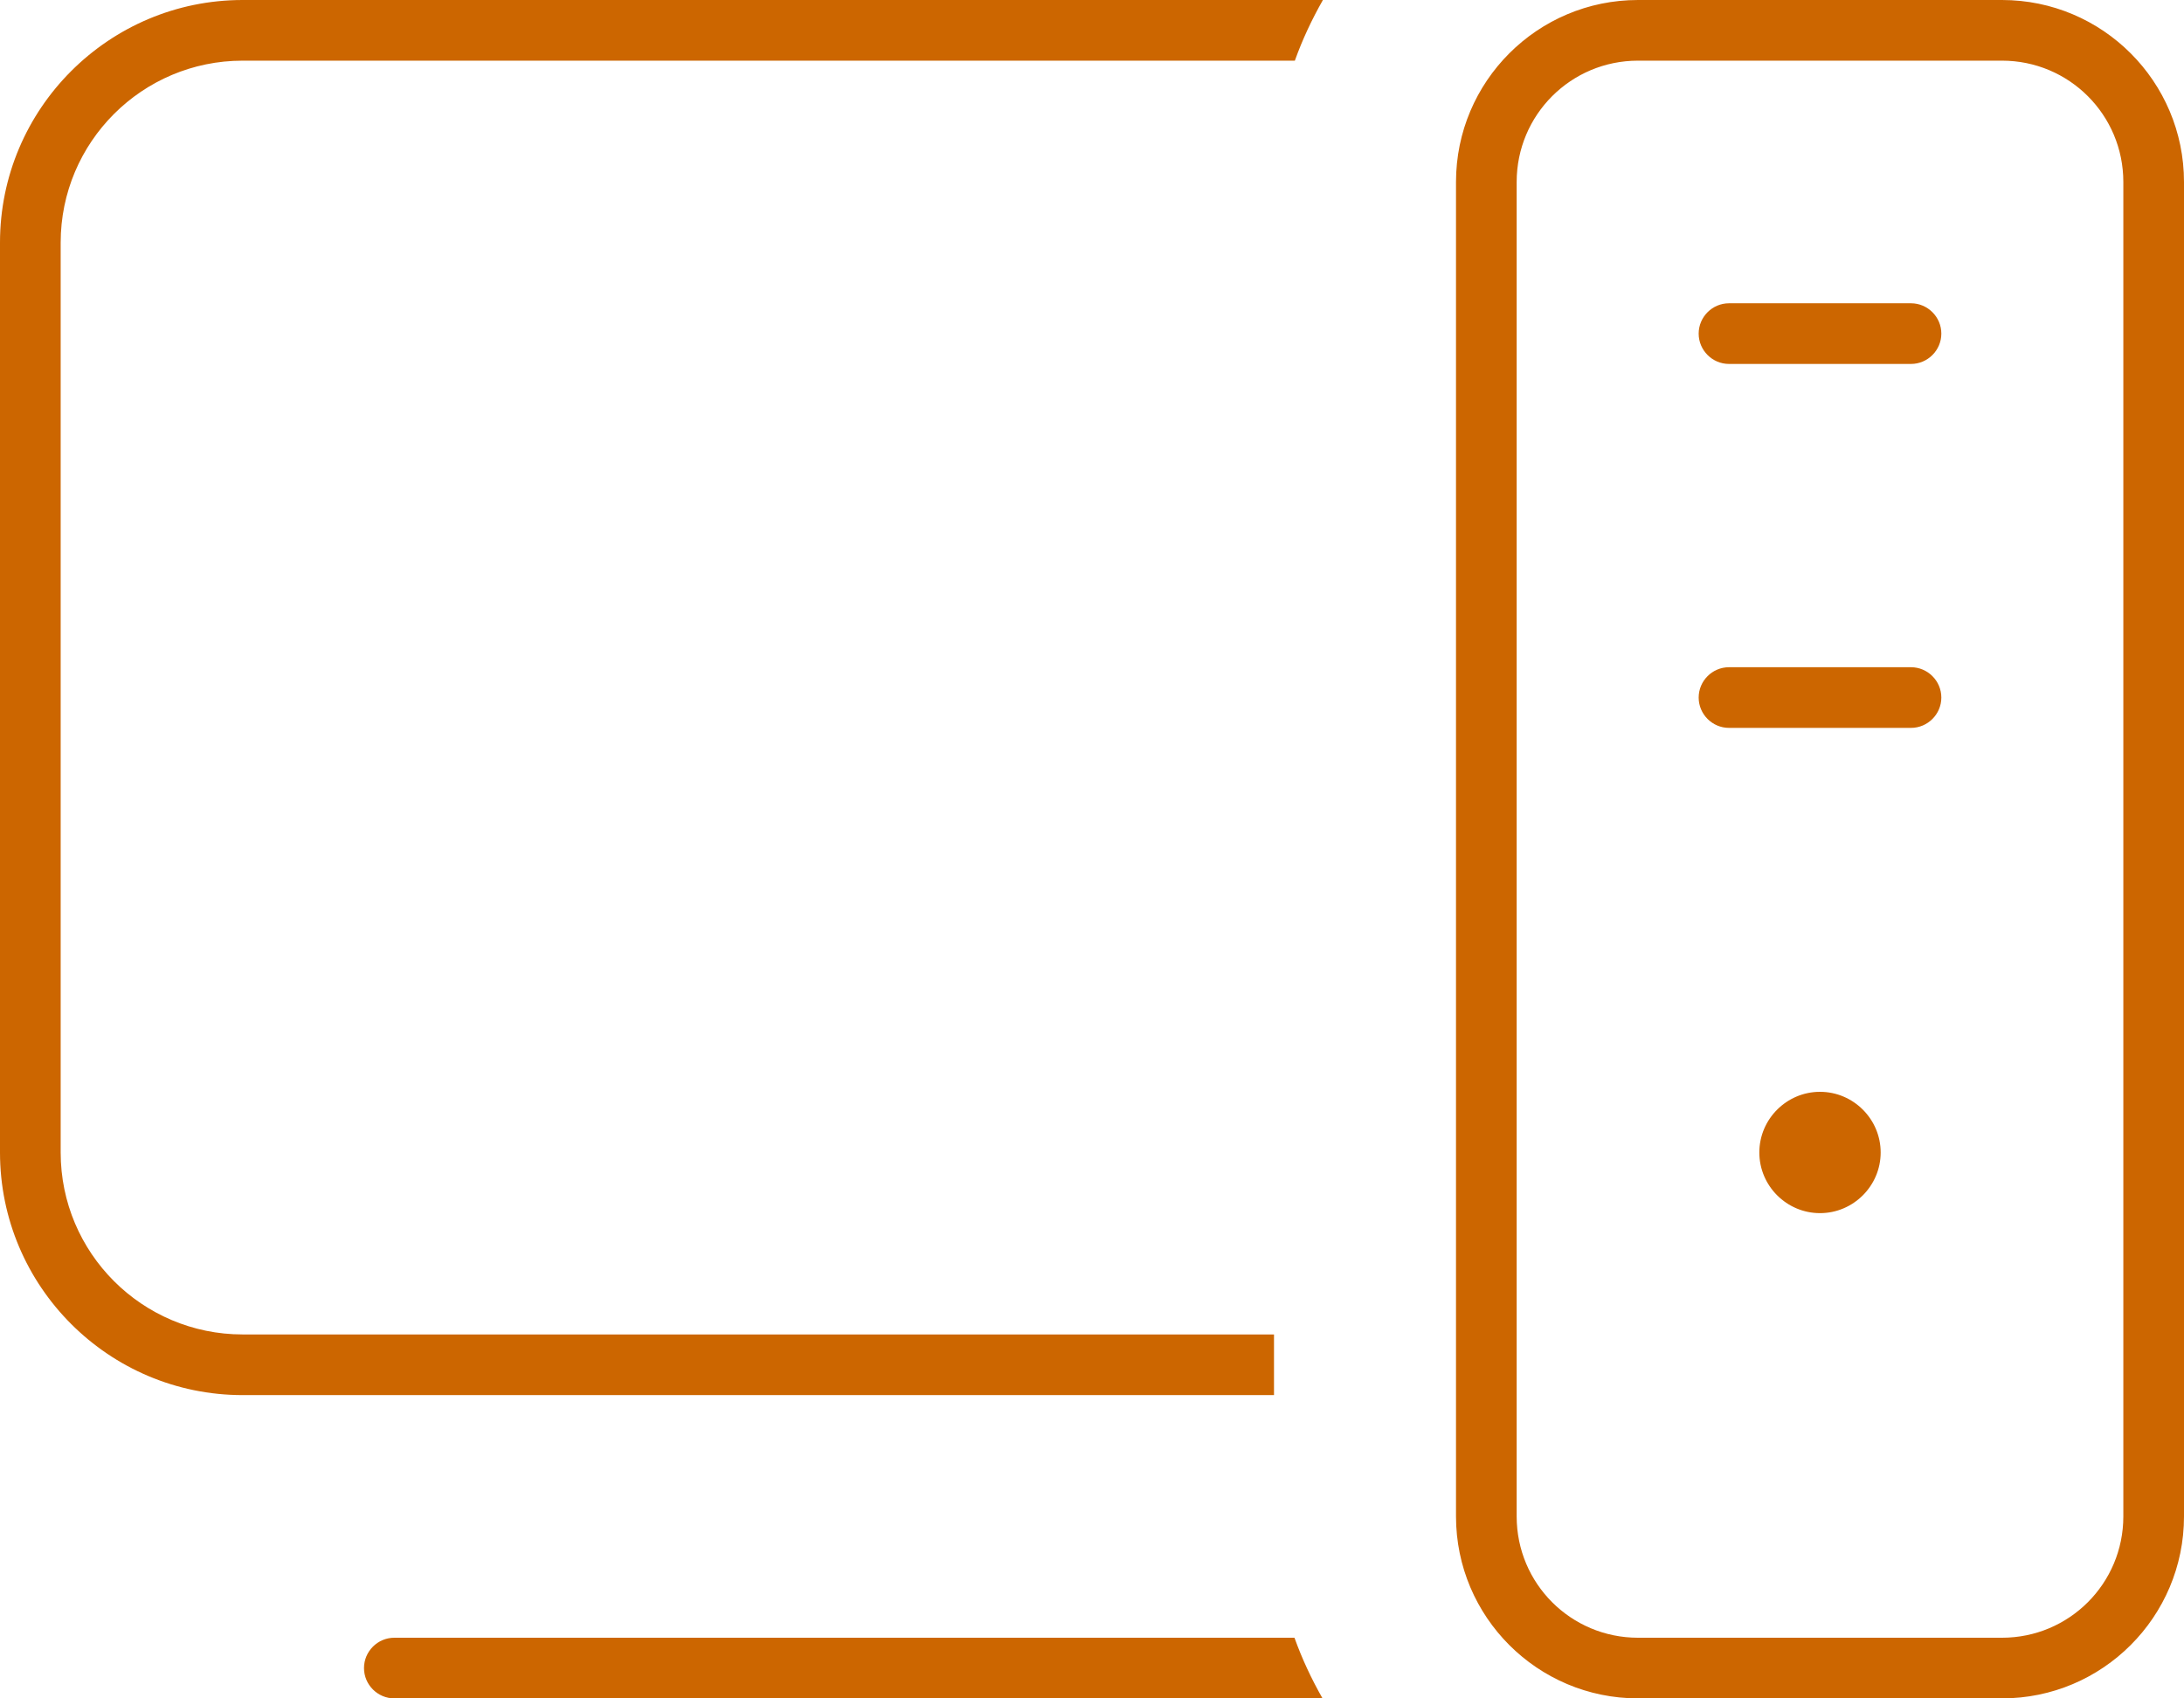 <?xml version="1.0" encoding="UTF-8"?> <svg xmlns="http://www.w3.org/2000/svg" xmlns:xlink="http://www.w3.org/1999/xlink" version="1.1" id="Layer_1" x="0px" y="0px" viewBox="0 0 576 448" style="enable-background:new 0 0 576 448;" xml:space="preserve"> <style type="text/css"> .st0{fill:#CC6600;} </style> <path class="st0" d="M336,352H64c-26.5,0-48-21.5-48-48V64c0-26.5,21.5-48,48-48h277.5c2-5.6,4.5-10.9,7.4-16H64C28.7,0,0,28.7,0,64 v240c0,35.3,28.7,64,64,64h272V352z M341.5,432H104c-4.4,0-8,3.6-8,8s3.6,8,8,8h244.8c-2.9-5.1-5.4-10.4-7.4-16H341.5z M432,16h96 c17.7,0,32,14.3,32,32v352c0,17.7-14.3,32-32,32h-96c-17.7,0-32-14.3-32-32V48C400,30.3,414.3,16,432,16z M384,48v352 c0,26.5,21.5,48,48,48h96c26.5,0,48-21.5,48-48V48c0-26.5-21.5-48-48-48h-96C405.5,0,384,21.5,384,48z M448,88c0,4.4,3.6,8,8,8h48 c4.4,0,8-3.6,8-8s-3.6-8-8-8h-48C451.6,80,448,83.6,448,88z M448,184c0,4.4,3.6,8,8,8h48c4.4,0,8-3.6,8-8s-3.6-8-8-8h-48 C451.6,176,448,179.6,448,184z M480,320c8.8,0,16-7.2,16-16s-7.2-16-16-16s-16,7.2-16,16S471.2,320,480,320z"></path> </svg> 
